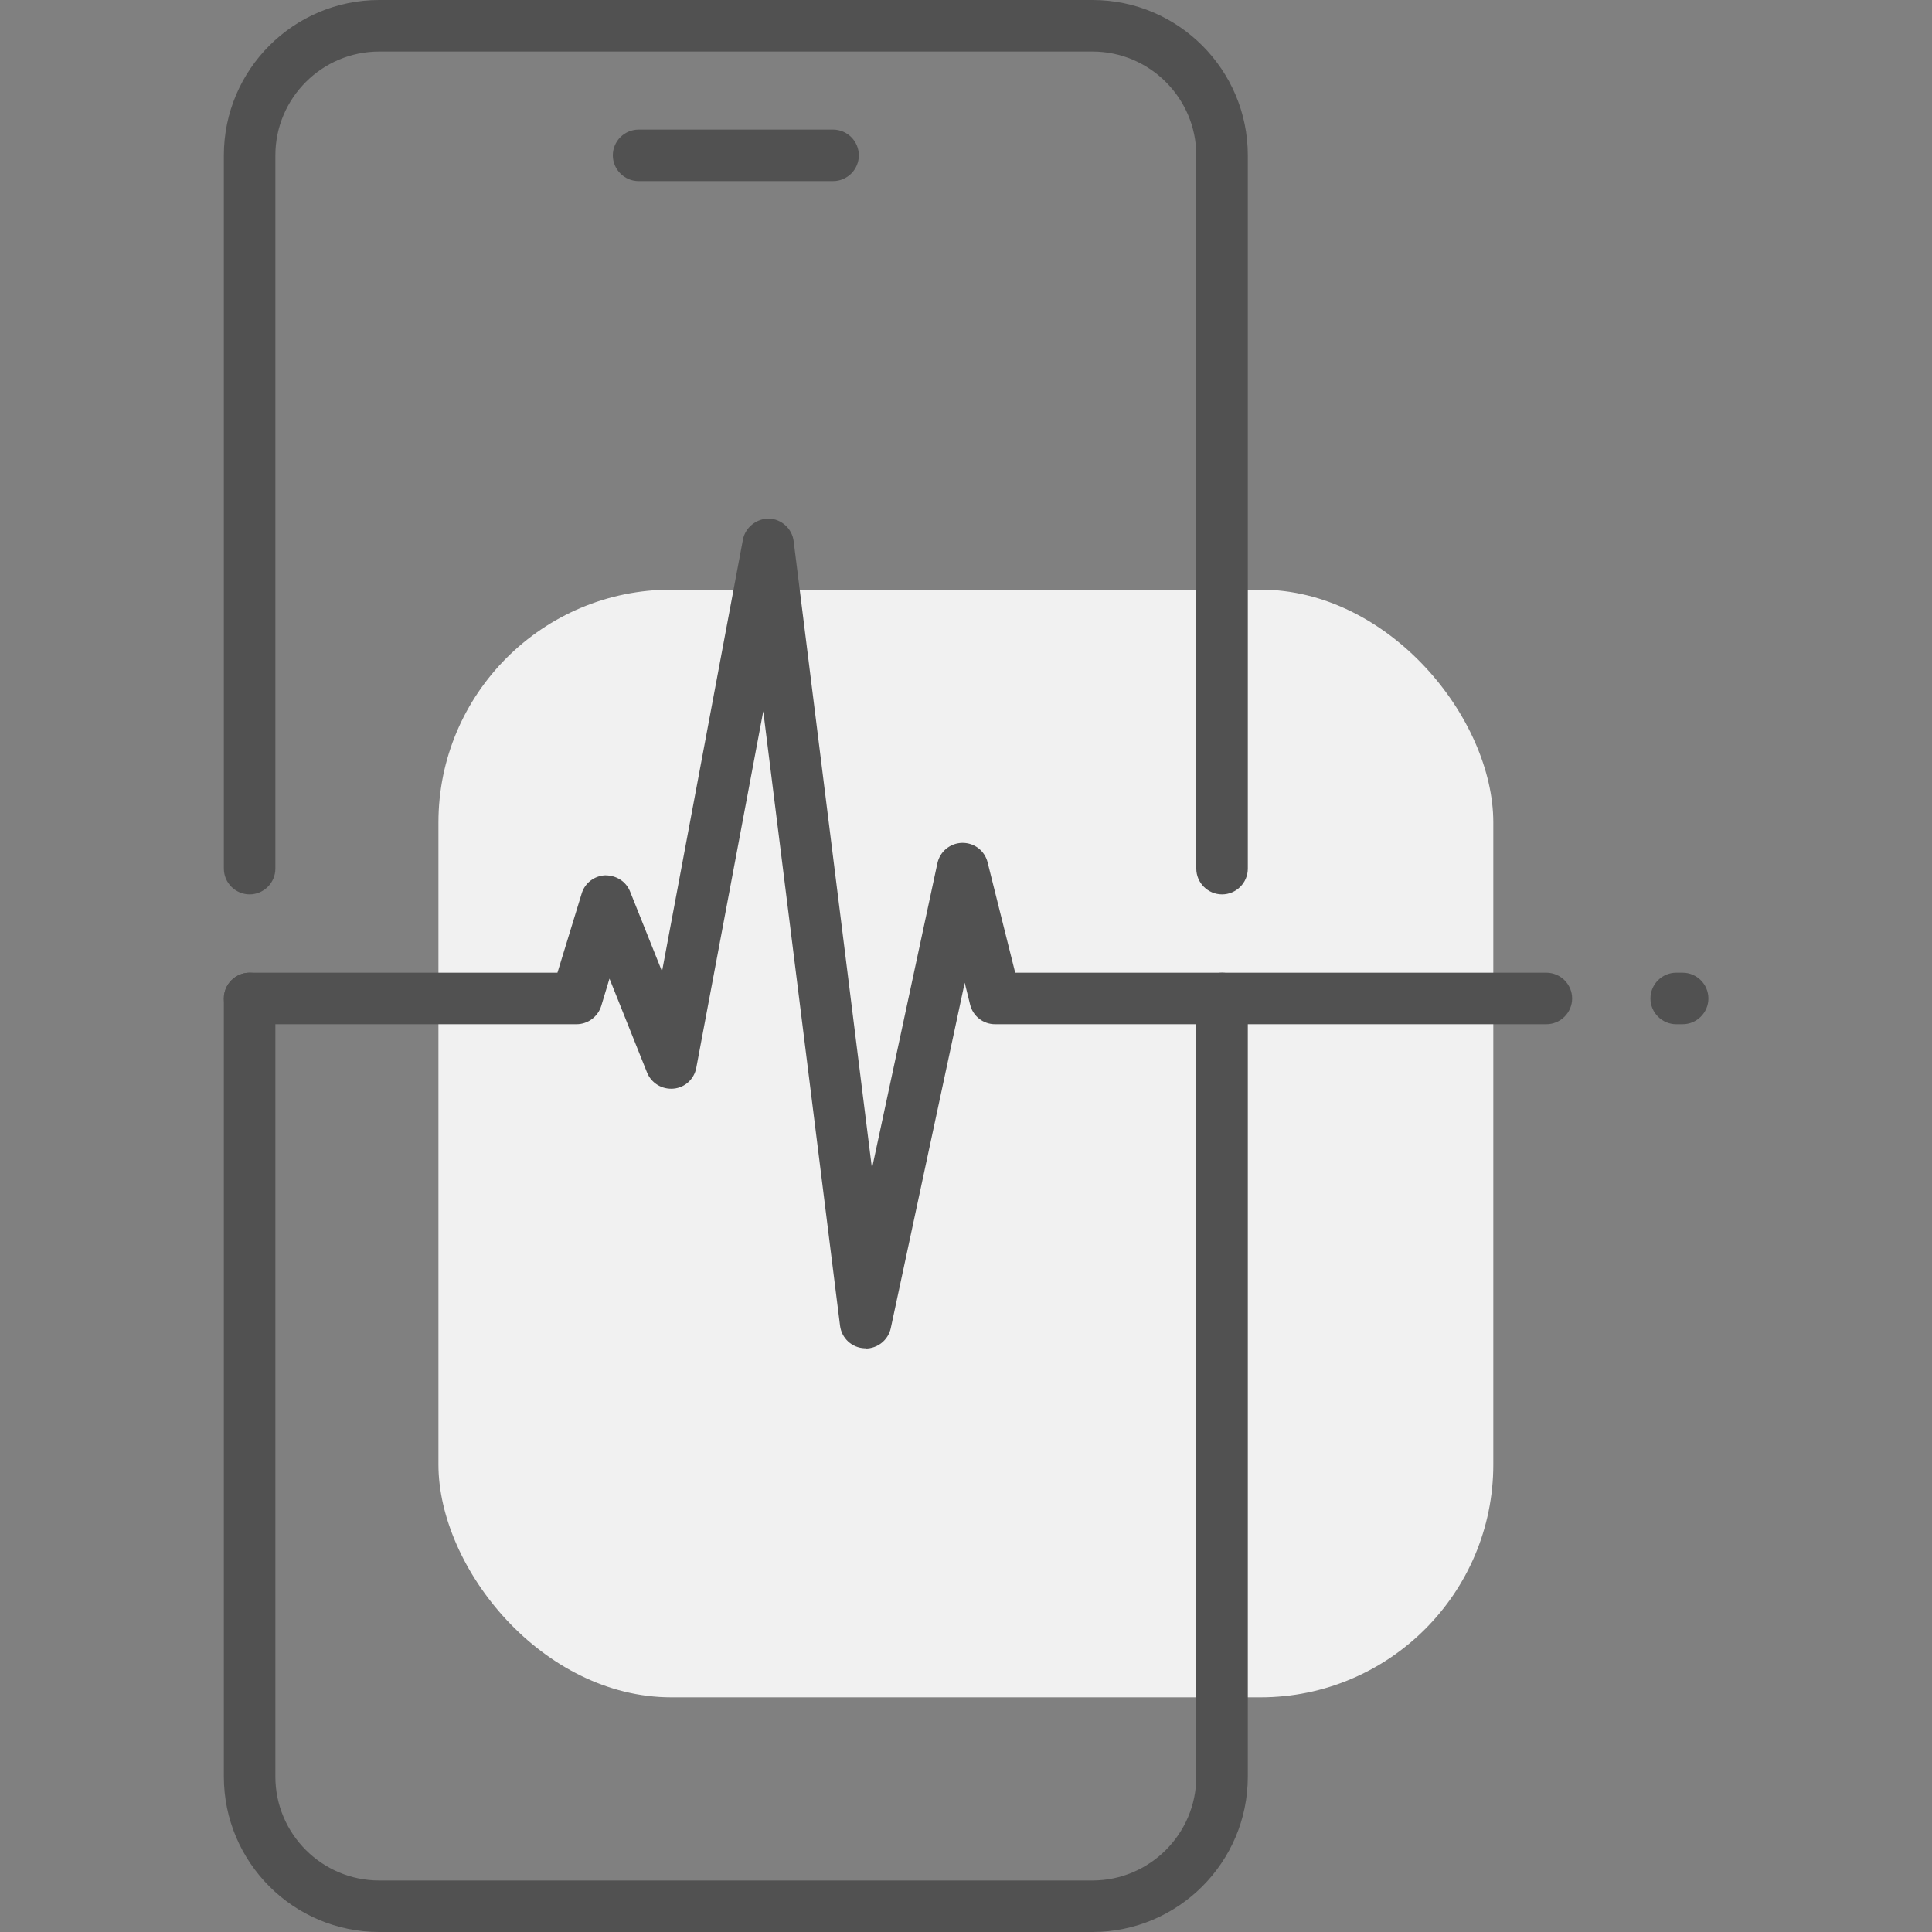 <?xml version="1.0" encoding="UTF-8"?> <svg xmlns="http://www.w3.org/2000/svg" id="Layer_1" data-name="Layer 1" viewBox="0 0 75 75"><rect x="0" y="0" width="75" height="75" fill="#808080" stroke="none"/><defs><style> .cls-1 { fill: #f1f1f1; } .cls-2 { fill: #515151; } </style></defs><rect class="cls-1" x="17.02" y="22.89" width="40.95" height="43" rx="9.04" ry="9.04"></rect><g id="diagnostics_mobile_pulse" data-name="diagnostics, mobile, pulse"><g><path class="cls-2" d="m33.6,52.34s-.03,0-.04,0c-.49-.02-.89-.39-.95-.88l-2.98-23.85-2.6,13.84c-.08.44-.44.77-.88.81-.45.04-.86-.21-1.03-.62l-1.46-3.65-.32,1.06c-.13.42-.52.71-.96.71h-12.69c-.55,0-1-.45-1-1s.45-1,1-1h11.95l.94-3.07c.12-.41.49-.69.91-.71.43,0,.81.23.97.63l1.24,3.1,3.14-16.76c.09-.48.53-.82,1.01-.82.49.02.9.39.96.88l3.04,24.35,2.54-11.85c.1-.46.5-.78.96-.79h.02c.46,0,.86.31.97.76l1.07,4.28h20.62c.55,0,1,.45,1,1s-.45,1-1,1h-21.4c-.46,0-.86-.31-.97-.76l-.21-.85-2.87,13.41c-.1.46-.51.79-.98.79Z"></path><g><path class="cls-2" d="m32.34,7.03h-7.55c-.55,0-1-.45-1-1s.45-1,1-1h7.55c.55,0,1,.45,1,1s-.45,1-1,1Z"></path><path class="cls-2" d="m42.41,75H14.72c-3.33,0-6.03-2.71-6.03-6.03v-30.21c0-.55.45-1,1-1s1,.45,1,1v30.21c0,2.22,1.81,4.03,4.03,4.03h27.69c2.22,0,4.03-1.81,4.03-4.03v-30.21c0-.55.45-1,1-1s1,.45,1,1v30.21c0,3.33-2.71,6.03-6.03,6.03Z"></path><path class="cls-2" d="m47.44,34.72c-.55,0-1-.45-1-1V6.03c0-2.22-1.81-4.03-4.03-4.03H14.72c-2.22,0-4.03,1.81-4.03,4.03v27.69c0,.55-.45,1-1,1s-1-.45-1-1V6.03c0-3.33,2.71-6.03,6.03-6.03h27.69c3.33,0,6.03,2.71,6.03,6.03v27.69c0,.55-.45,1-1,1Z"></path></g><path class="cls-2" d="m65.32,39.76h-.25c-.55,0-1-.45-1-1s.45-1,1-1h.25c.55,0,1,.45,1,1s-.45,1-1,1Z"></path></g></g></svg> 